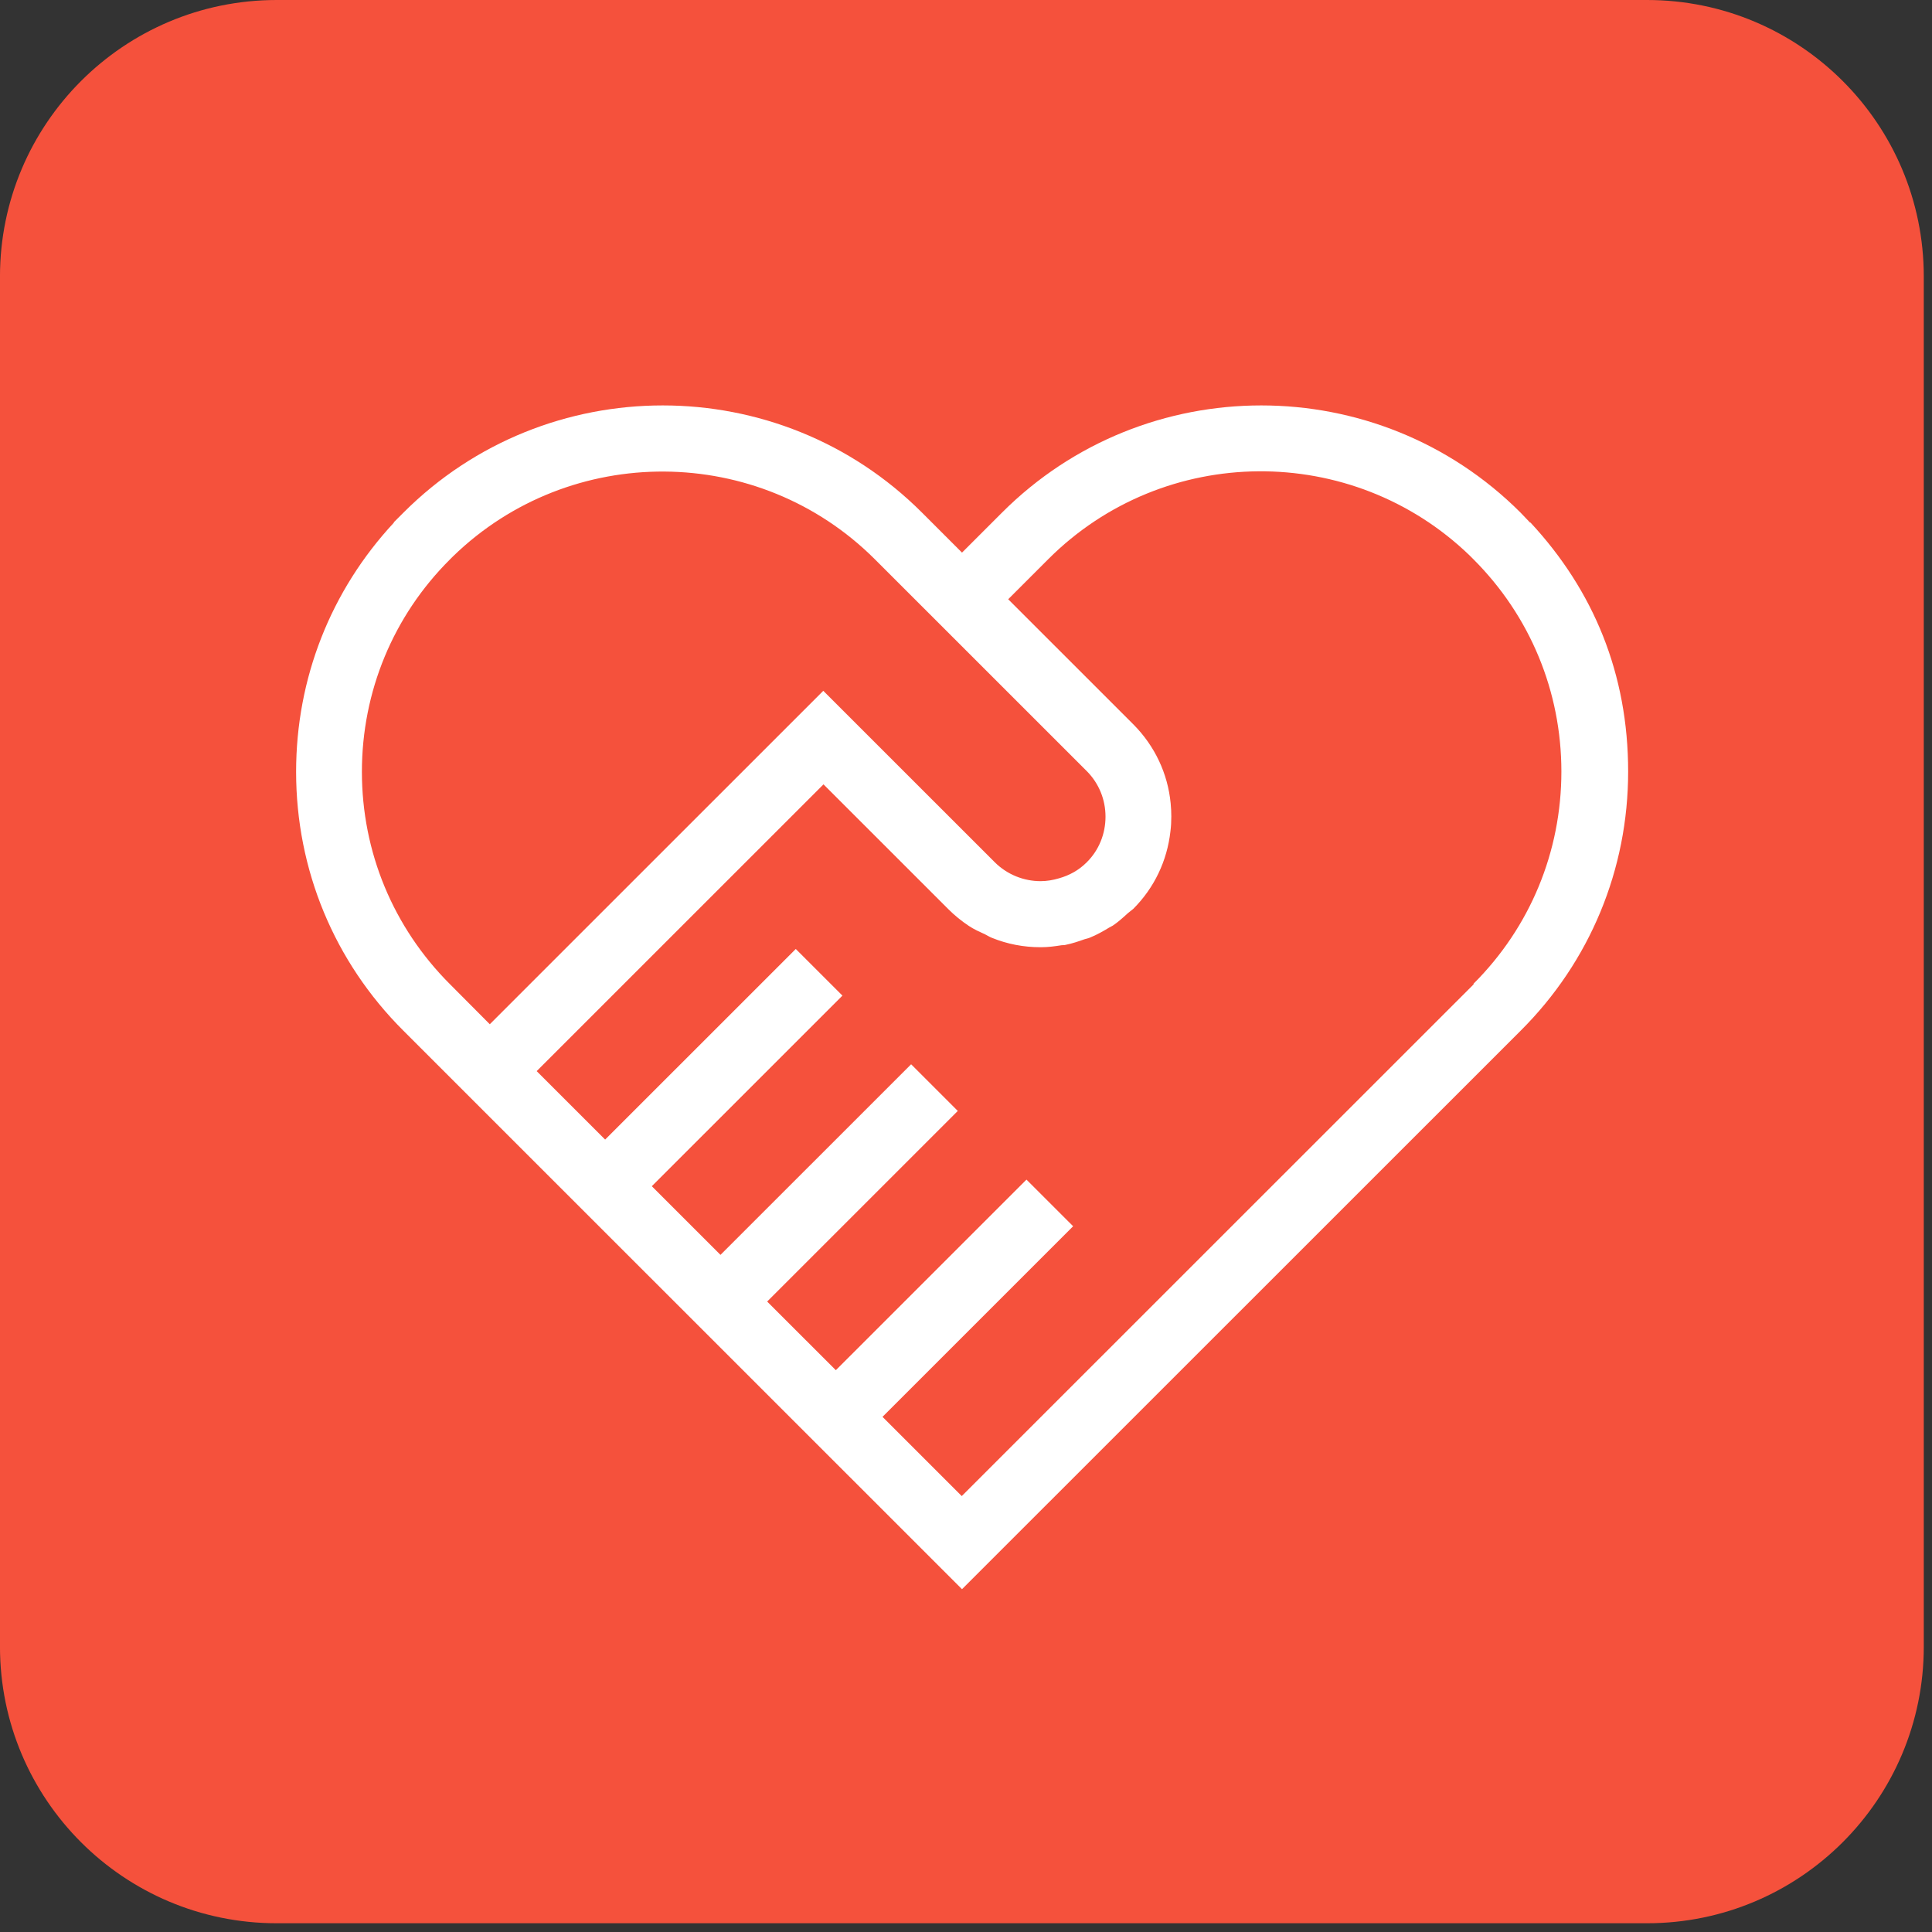 <svg fill="none" height="91" viewBox="0 0 91 91" width="91" xmlns="http://www.w3.org/2000/svg">
    <rect x="0" y="0" width="91" height="91" fill="#333333" stroke="none"/>
    <path class="background"
        d="m77.579 0h-64.546c-7.198 0-13.034 5.834-13.034 13.03v64.528c0 7.196 5.835 13.03 13.034 13.03h64.546c7.198 0 13.034-5.834 13.034-13.03v-64.528c0-7.196-5.835-13.03-13.034-13.03z"
        fill="#f5513c" />
    <path class="icon"
        d="m72.073 24.619-.456-.477c-6.729-6.728-17.689-6.728-24.418 0l-1.887 1.887-1.887-1.887c-6.729-6.728-17.689-6.728-24.418 0l-.456.456v.021c-2.976 3.203-4.604 7.339-4.604 11.734 0 4.613 1.794 8.946 5.06 12.201l1.887 1.887 1.617 1.617.581.581 10.006 10.003 12.214 12.211 26.316-26.309c3.266-3.255 5.06-7.598 5.06-12.201s-1.628-8.531-4.604-11.734zm-50.88 21.737c-2.675-2.674-4.147-6.23-4.147-10.003s1.472-7.339 4.147-10.003l.145-.145c5.527-5.37 14.402-5.328 19.877.145l9.985 9.982c.56.57.871 1.327.871 2.135 0 .809-.311 1.586-.892 2.156-.373.373-.819.612-1.296.746-.28.083-.57.135-.871.135-.778 0-1.566-.301-2.157-.891l-8.077-8.075-13.282 13.279-2.426 2.426-1.887-1.897zm48.225 0-2.997 2.996-21.121 21.115-3.733-3.732 8.979-8.977-2.198-2.197-8.979 8.977-3.235-3.234 8.979-8.977-2.198-2.198-8.979 8.977-3.235-3.234 8.979-8.977-2.198-2.197-8.979 8.977-3.225-3.224 13.51-13.507 5.879 5.878c.301.301.622.56.964.788.249.166.508.28.778.404.104.052.197.114.301.155.736.301 1.514.446 2.292.446h.031c.321 0 .643-.041.964-.093.073-.01.145 0 .207-.021.301-.062.581-.155.871-.259.093-.031.187-.042.27-.083.311-.124.622-.301.912-.477.052-.031.104-.052.155-.083.249-.166.477-.373.705-.581.083-.073.176-.135.259-.207.995-.995 1.597-2.27 1.752-3.649.031-.238.042-.467.042-.705 0-.207-.01-.415-.031-.622-.135-1.399-.747-2.695-1.742-3.701 0 0-.021-.021-.031-.031l-5.879-5.878 1.887-1.887c5.464-5.463 14.309-5.515 19.846-.176l.176.176c2.675 2.674 4.147 6.23 4.147 10.003s-1.472 7.339-4.147 10.003z"
        fill="#fff" />
</svg>